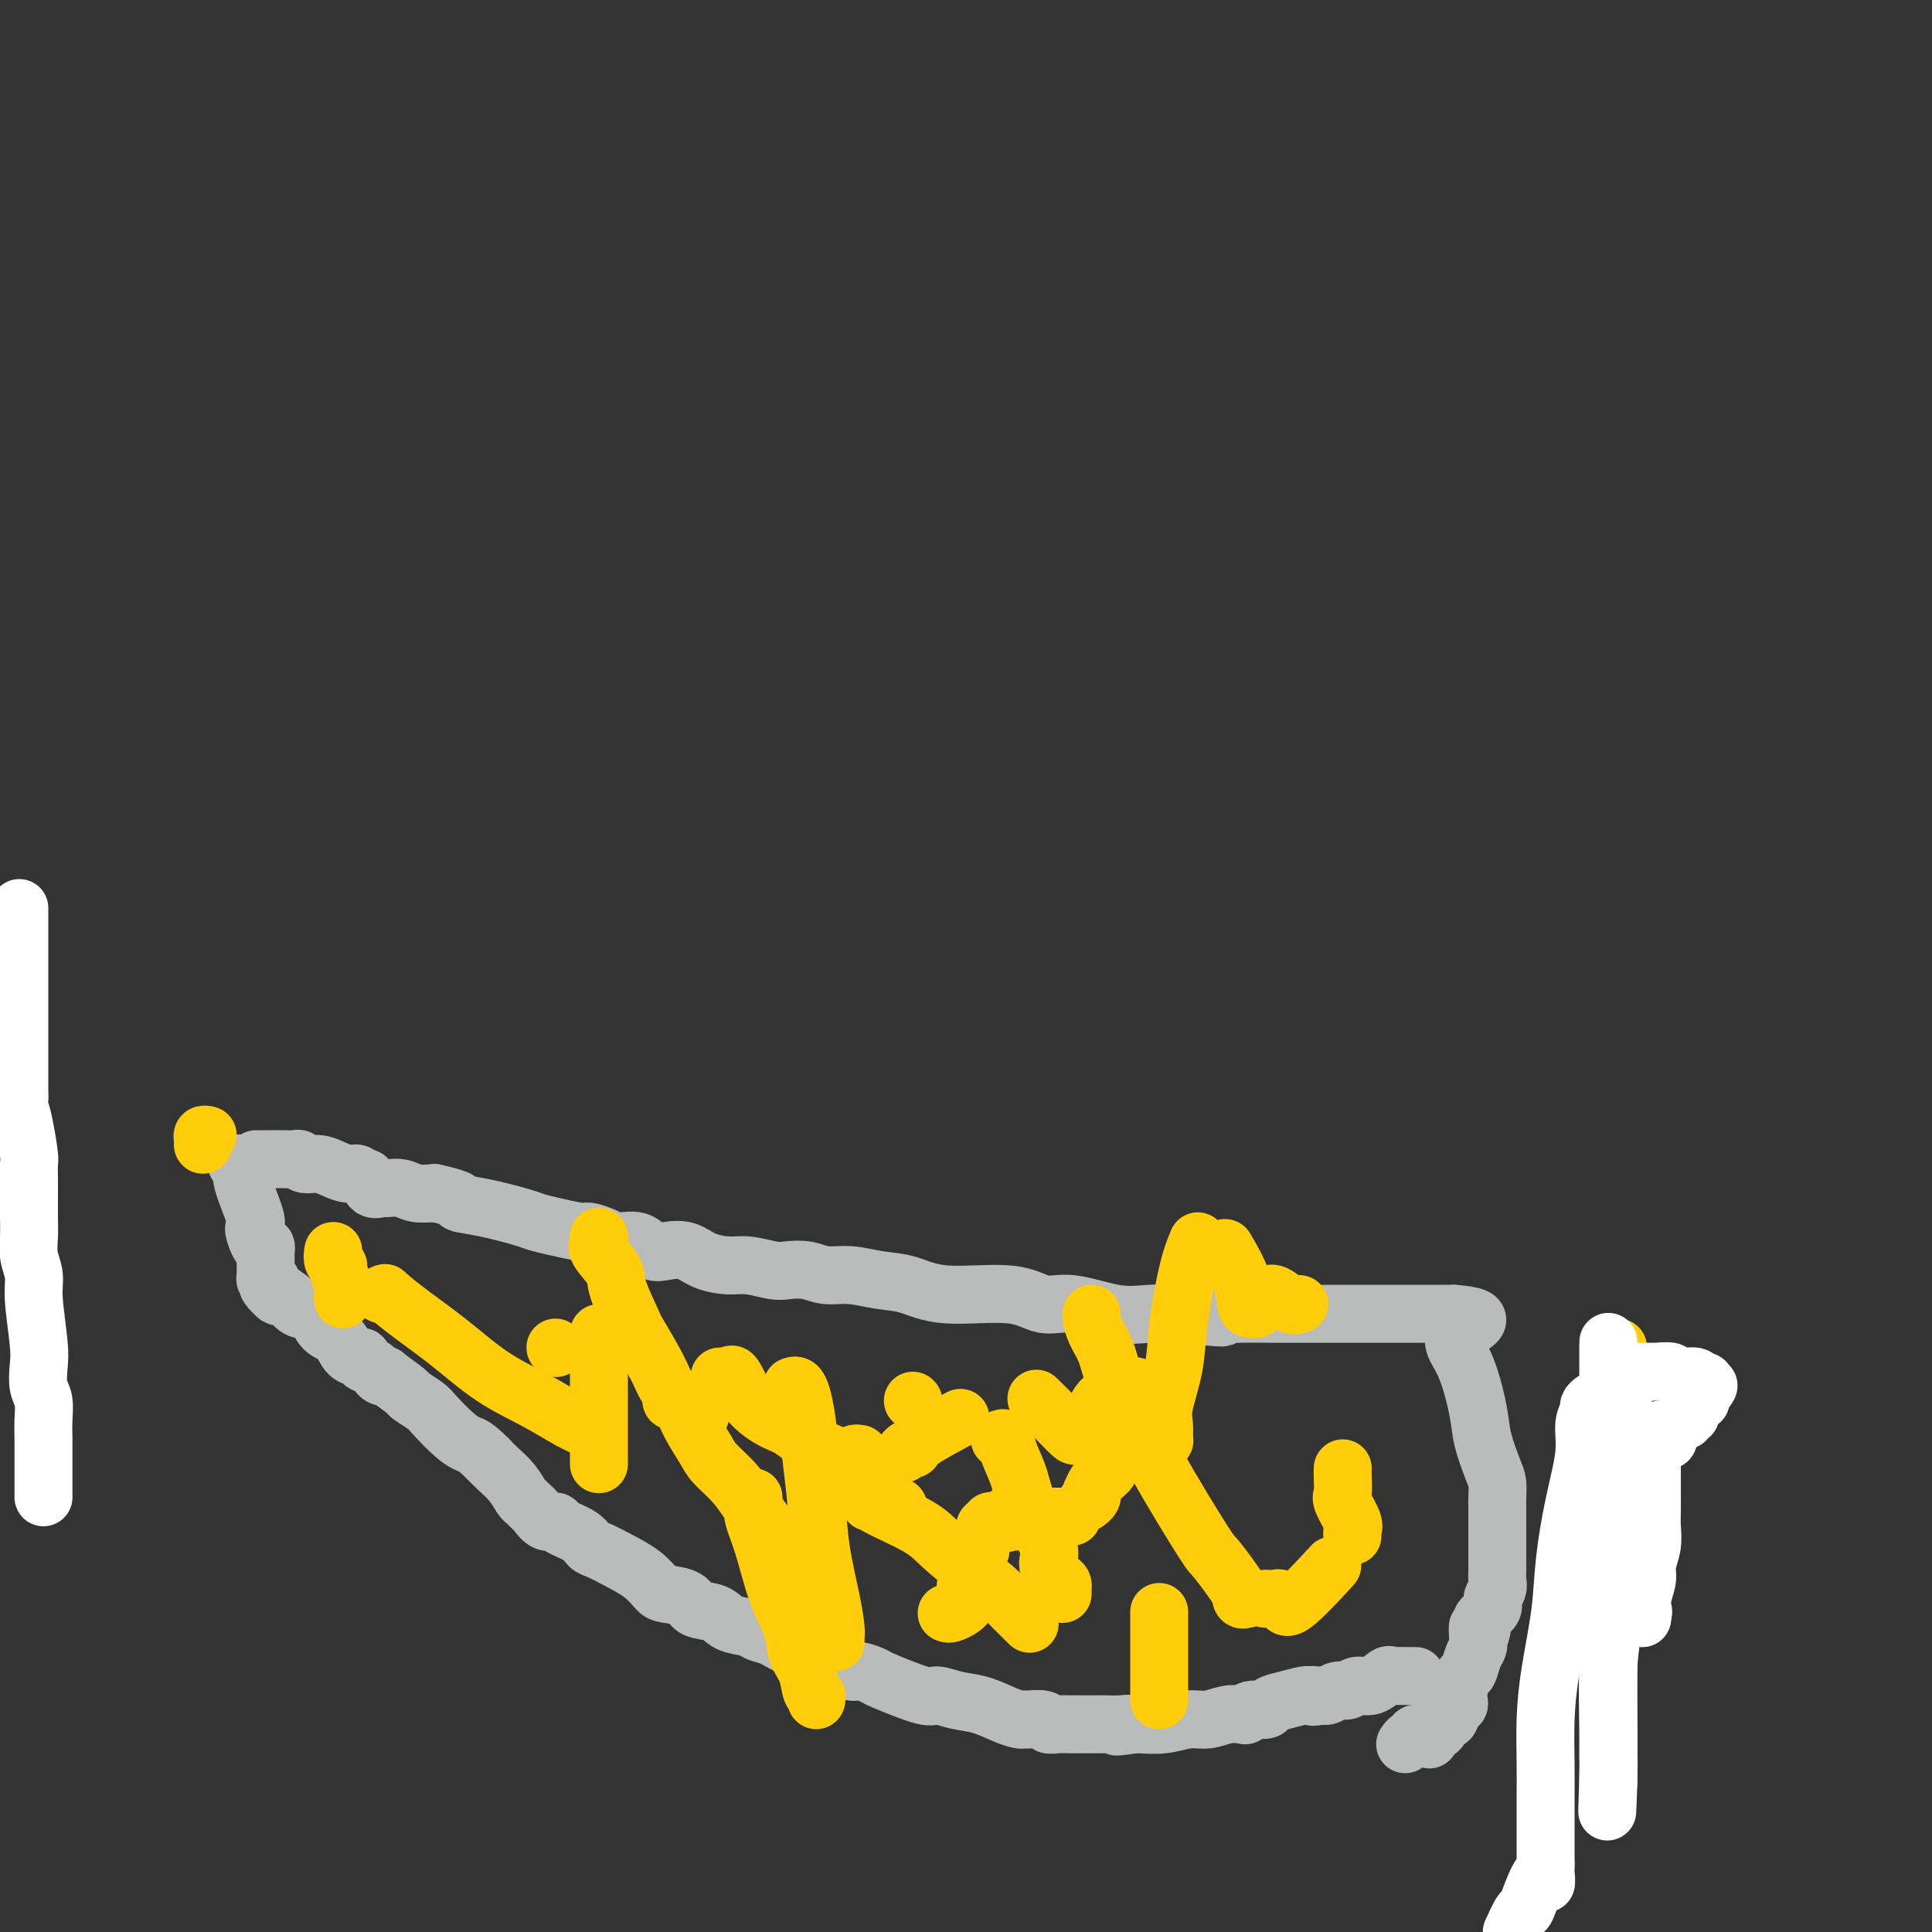 <svg viewBox='0 0 400 400' version='1.1' xmlns='http://www.w3.org/2000/svg' xmlns:xlink='http://www.w3.org/1999/xlink'><rect x="0" y="0" width="400" height="400" fill="#333333" stroke="none"/><g fill='none' stroke='#BABBBB' stroke-width='12' stroke-linecap='round' stroke-linejoin='round'><path d='M53,240c0.446,0.002 0.891,0.005 2,0c1.109,-0.005 2.880,-0.016 4,0c1.120,0.016 1.587,0.060 2,0c0.413,-0.060 0.771,-0.222 1,0c0.229,0.222 0.327,0.829 1,1c0.673,0.171 1.920,-0.093 3,0c1.080,0.093 1.991,0.545 3,1c1.009,0.455 2.114,0.914 3,1c0.886,0.086 1.551,-0.201 2,0c0.449,0.201 0.682,0.891 1,1c0.318,0.109 0.721,-0.364 1,0c0.279,0.364 0.433,1.565 1,2c0.567,0.435 1.547,0.103 2,0c0.453,-0.103 0.379,0.024 1,0c0.621,-0.024 1.936,-0.199 3,0c1.064,0.199 1.875,0.771 3,1c1.125,0.229 2.562,0.114 4,0'/><path d='M90,247c6.673,1.504 4.856,1.765 5,2c0.144,0.235 2.248,0.445 5,1c2.752,0.555 6.150,1.454 8,2c1.850,0.546 2.151,0.737 3,1c0.849,0.263 2.246,0.597 4,1c1.754,0.403 3.866,0.877 5,1c1.134,0.123 1.290,-0.103 2,0c0.710,0.103 1.974,0.536 3,1c1.026,0.464 1.814,0.960 3,1c1.186,0.040 2.770,-0.375 4,0c1.230,0.375 2.107,1.540 3,2c0.893,0.460 1.801,0.213 3,0c1.199,-0.213 2.688,-0.393 4,0c1.312,0.393 2.447,1.360 4,2c1.553,0.640 3.524,0.955 5,1c1.476,0.045 2.455,-0.180 4,0c1.545,0.180 3.654,0.765 5,1c1.346,0.235 1.930,0.119 3,0c1.070,-0.119 2.626,-0.240 4,0c1.374,0.240 2.565,0.843 4,1c1.435,0.157 3.114,-0.132 5,0c1.886,0.132 3.981,0.684 6,1c2.019,0.316 3.964,0.394 6,1c2.036,0.606 4.164,1.739 8,2c3.836,0.261 9.382,-0.351 13,0c3.618,0.351 5.309,1.663 7,2c1.691,0.337 3.381,-0.301 6,0c2.619,0.301 6.167,1.543 9,2c2.833,0.457 4.952,0.131 7,0c2.048,-0.131 4.024,-0.065 6,0'/><path d='M244,272c15.324,1.547 7.135,0.415 5,0c-2.135,-0.415 1.784,-0.111 4,0c2.216,0.111 2.730,0.030 4,0c1.270,-0.030 3.295,-0.008 5,0c1.705,0.008 3.089,0.002 4,0c0.911,-0.002 1.348,-0.001 2,0c0.652,0.001 1.520,0.000 2,0c0.480,-0.000 0.571,-0.000 1,0c0.429,0.000 1.196,0.000 2,0c0.804,-0.000 1.646,-0.000 2,0c0.354,0.000 0.221,0.000 1,0c0.779,-0.000 2.471,-0.000 3,0c0.529,0.000 -0.105,0.000 1,0c1.105,-0.000 3.949,-0.000 6,0c2.051,0.000 3.309,0.000 5,0c1.691,-0.000 3.814,-0.000 5,0c1.186,0.000 1.435,0.000 2,0c0.565,-0.000 1.447,-0.000 2,0c0.553,0.000 0.776,0.000 1,0'/><path d='M301,272c9.030,0.685 3.106,2.396 1,4c-2.106,1.604 -0.392,3.100 1,6c1.392,2.900 2.464,7.203 3,10c0.536,2.797 0.536,4.088 1,6c0.464,1.912 1.392,4.445 2,6c0.608,1.555 0.895,2.132 1,3c0.105,0.868 0.028,2.028 0,3c-0.028,0.972 -0.008,1.756 0,2c0.008,0.244 0.002,-0.051 0,0c-0.002,0.051 -0.001,0.447 0,1c0.001,0.553 0.000,1.262 0,2c-0.000,0.738 -0.000,1.503 0,2c0.000,0.497 0.000,0.724 0,1c-0.000,0.276 -0.000,0.602 0,1c0.000,0.398 0.000,0.869 0,1c-0.000,0.131 -0.000,-0.078 0,0c0.000,0.078 0.001,0.444 0,1c-0.001,0.556 -0.005,1.304 0,2c0.005,0.696 0.017,1.341 0,2c-0.017,0.659 -0.065,1.332 0,2c0.065,0.668 0.241,1.331 0,2c-0.241,0.669 -0.900,1.344 -1,2c-0.100,0.656 0.358,1.292 0,2c-0.358,0.708 -1.531,1.488 -2,2c-0.469,0.512 -0.235,0.756 0,1'/><path d='M307,336c-0.687,4.619 -0.905,1.665 -1,1c-0.095,-0.665 -0.067,0.958 0,2c0.067,1.042 0.172,1.504 0,2c-0.172,0.496 -0.621,1.025 -1,2c-0.379,0.975 -0.689,2.394 -1,3c-0.311,0.606 -0.622,0.399 -1,1c-0.378,0.601 -0.822,2.012 -1,3c-0.178,0.988 -0.089,1.555 0,2c0.089,0.445 0.179,0.768 0,1c-0.179,0.232 -0.625,0.374 -1,1c-0.375,0.626 -0.678,1.735 -1,2c-0.322,0.265 -0.664,-0.313 -1,0c-0.336,0.313 -0.668,1.518 -1,2c-0.332,0.482 -0.666,0.241 -1,0'/><path d='M297,358c-1.669,3.625 -0.842,1.688 -1,1c-0.158,-0.688 -1.300,-0.128 -2,0c-0.700,0.128 -0.958,-0.176 -1,0c-0.042,0.176 0.133,0.831 0,1c-0.133,0.169 -0.574,-0.147 -1,0c-0.426,0.147 -0.836,0.756 -1,1c-0.164,0.244 -0.082,0.122 0,0'/><path d='M293,347c0.097,0.000 0.194,0.001 0,0c-0.194,-0.001 -0.680,-0.002 -1,0c-0.320,0.002 -0.473,0.008 -1,0c-0.527,-0.008 -1.429,-0.032 -2,0c-0.571,0.032 -0.810,0.118 -1,0c-0.190,-0.118 -0.330,-0.439 -1,0c-0.670,0.439 -1.871,1.638 -3,2c-1.129,0.362 -2.187,-0.113 -3,0c-0.813,0.113 -1.383,0.814 -2,1c-0.617,0.186 -1.282,-0.142 -2,0c-0.718,0.142 -1.491,0.755 -2,1c-0.509,0.245 -0.755,0.123 -1,0'/><path d='M274,351c-3.334,0.615 -2.169,0.153 -2,0c0.169,-0.153 -0.660,0.001 -1,0c-0.340,-0.001 -0.193,-0.159 -1,0c-0.807,0.159 -2.570,0.635 -4,1c-1.430,0.365 -2.528,0.620 -3,1c-0.472,0.380 -0.317,0.885 -1,1c-0.683,0.115 -2.206,-0.161 -3,0c-0.794,0.161 -0.861,0.760 -1,1c-0.139,0.240 -0.349,0.121 -1,0c-0.651,-0.121 -1.744,-0.243 -3,0c-1.256,0.243 -2.676,0.850 -4,1c-1.324,0.150 -2.551,-0.156 -4,0c-1.449,0.156 -3.120,0.774 -5,1c-1.880,0.226 -3.968,0.061 -5,0c-1.032,-0.061 -1.009,-0.017 -1,0c0.009,0.017 0.005,0.009 0,0'/><path d='M235,357c-6.463,0.928 -3.121,0.249 -2,0c1.121,-0.249 0.022,-0.067 -1,0c-1.022,0.067 -1.968,0.018 -3,0c-1.032,-0.018 -2.151,-0.004 -3,0c-0.849,0.004 -1.430,-0.003 -2,0c-0.570,0.003 -1.131,0.015 -2,0c-0.869,-0.015 -2.046,-0.056 -3,0c-0.954,0.056 -1.685,0.211 -2,0c-0.315,-0.211 -0.216,-0.788 -1,-1c-0.784,-0.212 -2.452,-0.059 -3,0c-0.548,0.059 0.024,0.023 0,0c-0.024,-0.023 -0.645,-0.033 -1,0c-0.355,0.033 -0.445,0.109 -1,0c-0.555,-0.109 -1.574,-0.405 -3,-1c-1.426,-0.595 -3.258,-1.491 -5,-2c-1.742,-0.509 -3.392,-0.633 -5,-1c-1.608,-0.367 -3.173,-0.978 -4,-1c-0.827,-0.022 -0.916,0.546 -3,0c-2.084,-0.546 -6.164,-2.207 -8,-3c-1.836,-0.793 -1.429,-0.720 -2,-1c-0.571,-0.280 -2.120,-0.915 -3,-1c-0.880,-0.085 -1.092,0.381 -2,0c-0.908,-0.381 -2.511,-1.607 -3,-2c-0.489,-0.393 0.138,0.048 0,0c-0.138,-0.048 -1.039,-0.585 -2,-1c-0.961,-0.415 -1.980,-0.707 -3,-1'/><path d='M168,342c-6.573,-2.267 -3.005,-1.434 -2,-1c1.005,0.434 -0.553,0.468 -2,0c-1.447,-0.468 -2.784,-1.439 -4,-2c-1.216,-0.561 -2.312,-0.713 -3,-1c-0.688,-0.287 -0.969,-0.711 -2,-1c-1.031,-0.289 -2.812,-0.445 -4,-1c-1.188,-0.555 -1.784,-1.509 -3,-2c-1.216,-0.491 -3.051,-0.519 -4,-1c-0.949,-0.481 -1.012,-1.417 -2,-2c-0.988,-0.583 -2.901,-0.815 -4,-1c-1.099,-0.185 -1.383,-0.325 -2,-1c-0.617,-0.675 -1.566,-1.885 -3,-3c-1.434,-1.115 -3.351,-2.133 -5,-3c-1.649,-0.867 -3.029,-1.581 -4,-2c-0.971,-0.419 -1.534,-0.541 -2,-1c-0.466,-0.459 -0.836,-1.254 -2,-2c-1.164,-0.746 -3.124,-1.443 -4,-2c-0.876,-0.557 -0.669,-0.976 -1,-1c-0.331,-0.024 -1.202,0.346 -2,0c-0.798,-0.346 -1.525,-1.408 -2,-2c-0.475,-0.592 -0.697,-0.715 -1,-1c-0.303,-0.285 -0.686,-0.734 -1,-1c-0.314,-0.266 -0.558,-0.350 -1,-1c-0.442,-0.650 -1.080,-1.867 -2,-3c-0.920,-1.133 -2.120,-2.181 -3,-3c-0.880,-0.819 -1.440,-1.410 -2,-2'/><path d='M101,302c-2.640,-2.628 -3.241,-2.697 -4,-3c-0.759,-0.303 -1.678,-0.838 -3,-2c-1.322,-1.162 -3.049,-2.949 -4,-4c-0.951,-1.051 -1.126,-1.364 -2,-2c-0.874,-0.636 -2.447,-1.595 -3,-2c-0.553,-0.405 -0.085,-0.255 -1,-1c-0.915,-0.745 -3.214,-2.385 -4,-3c-0.786,-0.615 -0.061,-0.206 0,0c0.061,0.206 -0.543,0.209 -1,0c-0.457,-0.209 -0.765,-0.630 -1,-1c-0.235,-0.370 -0.395,-0.689 -1,-1c-0.605,-0.311 -1.656,-0.615 -2,-1c-0.344,-0.385 0.017,-0.850 0,-1c-0.017,-0.150 -0.412,0.016 -1,0c-0.588,-0.016 -1.368,-0.213 -2,-1c-0.632,-0.787 -1.114,-2.164 -2,-3c-0.886,-0.836 -2.176,-1.131 -3,-2c-0.824,-0.869 -1.183,-2.311 -2,-3c-0.817,-0.689 -2.090,-0.625 -3,-1c-0.910,-0.375 -1.455,-1.187 -2,-2'/><path d='M60,269c-7.034,-5.304 -4.119,-2.065 -3,-1c1.119,1.065 0.444,-0.043 0,-1c-0.444,-0.957 -0.655,-1.762 -1,-2c-0.345,-0.238 -0.825,0.091 -1,0c-0.175,-0.091 -0.047,-0.601 0,-1c0.047,-0.399 0.013,-0.685 0,-1c-0.013,-0.315 -0.004,-0.658 0,-1c0.004,-0.342 0.002,-0.684 0,-1c-0.002,-0.316 -0.003,-0.605 0,-1c0.003,-0.395 0.012,-0.896 0,-1c-0.012,-0.104 -0.044,0.189 0,0c0.044,-0.189 0.166,-0.858 0,-1c-0.166,-0.142 -0.619,0.245 -1,0c-0.381,-0.245 -0.691,-1.123 -1,-2'/><path d='M53,256c-0.979,-2.383 0.074,-1.840 0,-3c-0.074,-1.160 -1.274,-4.024 -2,-6c-0.726,-1.976 -0.978,-3.066 -1,-4c-0.022,-0.934 0.186,-1.713 0,-2c-0.186,-0.287 -0.768,-0.082 -1,0c-0.232,0.082 -0.116,0.041 0,0'/></g>
<g fill='none' stroke='#FFCD0A' stroke-width='12' stroke-linecap='round' stroke-linejoin='round'><path d='M124,276c0.000,0.209 0.000,0.417 0,1c0.000,0.583 0.000,1.539 0,3c-0.000,1.461 0.000,3.427 0,5c0.000,1.573 0.000,2.753 0,4c0.000,1.247 0.000,2.562 0,4c-0.000,1.438 0.000,2.998 0,4c0.000,1.002 0.000,1.445 0,2c0.000,0.555 0.000,1.221 0,2c-0.000,0.779 0.000,1.671 0,2c0.000,0.329 -0.000,0.094 0,0c0.000,-0.094 0.000,-0.047 0,0'/><path d='M164,287c0.333,-0.125 0.667,-0.249 1,0c0.333,0.249 0.666,0.873 1,2c0.334,1.127 0.671,2.757 1,5c0.329,2.243 0.652,5.098 1,8c0.348,2.902 0.720,5.852 1,9c0.280,3.148 0.467,6.493 1,10c0.533,3.507 1.411,7.174 2,10c0.589,2.826 0.890,4.809 1,6c0.110,1.191 0.030,1.590 0,2c-0.030,0.410 -0.008,0.831 0,1c0.008,0.169 0.004,0.084 0,0'/><path d='M207,298c0.363,-0.221 0.726,-0.443 1,0c0.274,0.443 0.460,1.549 1,3c0.540,1.451 1.433,3.247 2,5c0.567,1.753 0.807,3.464 2,6c1.193,2.536 3.339,5.899 4,8c0.661,2.101 -0.163,2.940 0,4c0.163,1.060 1.312,2.340 2,3c0.688,0.660 0.917,0.699 1,1c0.083,0.301 0.022,0.864 0,1c-0.022,0.136 -0.006,-0.156 0,0c0.006,0.156 0.002,0.759 0,1c-0.002,0.241 -0.001,0.121 0,0'/><path d='M240,334c0.000,-0.225 0.000,-0.451 0,0c0.000,0.451 -0.000,1.577 0,3c0.000,1.423 0.000,3.141 0,5c-0.000,1.859 -0.000,3.857 0,5c0.000,1.143 0.000,1.430 0,2c0.000,0.570 -0.000,1.423 0,2c0.000,0.577 0.000,0.879 0,1c0.000,0.121 0.000,0.060 0,0'/><path d='M278,304c-0.016,0.538 -0.033,1.075 0,2c0.033,0.925 0.114,2.237 0,3c-0.114,0.763 -0.423,0.975 0,2c0.423,1.025 1.577,2.862 2,4c0.423,1.138 0.114,1.576 0,2c-0.114,0.424 -0.033,0.836 0,1c0.033,0.164 0.016,0.082 0,0'/><path d='M235,287c-0.477,0.333 -0.954,0.667 -1,1c-0.046,0.333 0.340,0.666 0,2c-0.340,1.334 -1.404,3.669 -2,5c-0.596,1.331 -0.724,1.657 -1,3c-0.276,1.343 -0.701,3.704 -1,5c-0.299,1.296 -0.471,1.527 -1,2c-0.529,0.473 -1.413,1.188 -2,2c-0.587,0.812 -0.875,1.720 -1,2c-0.125,0.280 -0.085,-0.069 0,0c0.085,0.069 0.215,0.557 0,1c-0.215,0.443 -0.776,0.841 -1,1c-0.224,0.159 -0.112,0.080 0,0'/><path d='M178,301c-0.439,-0.067 -0.878,-0.133 -1,0c-0.122,0.133 0.072,0.466 0,1c-0.072,0.534 -0.412,1.267 -1,2c-0.588,0.733 -1.426,1.464 -2,2c-0.574,0.536 -0.886,0.876 -1,1c-0.114,0.124 -0.031,0.034 0,0c0.031,-0.034 0.009,-0.010 0,0c-0.009,0.010 -0.004,0.005 0,0'/><path d='M43,235c-0.423,-0.083 -0.845,-0.167 -1,0c-0.155,0.167 -0.042,0.583 0,1c0.042,0.417 0.012,0.833 0,1c-0.012,0.167 -0.006,0.083 0,0'/><path d='M69,259c-0.121,0.742 -0.243,1.484 0,2c0.243,0.516 0.850,0.808 1,1c0.150,0.192 -0.156,0.286 0,1c0.156,0.714 0.774,2.047 1,3c0.226,0.953 0.061,1.526 0,2c-0.061,0.474 -0.017,0.850 0,1c0.017,0.150 0.009,0.075 0,0'/><path d='M79,268c0.525,0.085 1.049,0.171 1,0c-0.049,-0.171 -0.672,-0.598 0,0c0.672,0.598 2.640,2.222 5,4c2.360,1.778 5.112,3.709 8,6c2.888,2.291 5.912,4.943 9,7c3.088,2.057 6.239,3.518 9,5c2.761,1.482 5.132,2.985 7,4c1.868,1.015 3.234,1.543 4,2c0.766,0.457 0.933,0.845 1,1c0.067,0.155 0.033,0.078 0,0'/><path d='M149,285c0.325,-0.033 0.649,-0.065 1,0c0.351,0.065 0.728,0.228 1,0c0.272,-0.228 0.439,-0.847 1,0c0.561,0.847 1.518,3.161 3,5c1.482,1.839 3.491,3.203 5,4c1.509,0.797 2.520,1.026 4,2c1.480,0.974 3.430,2.692 6,4c2.570,1.308 5.761,2.206 8,3c2.239,0.794 3.526,1.483 4,2c0.474,0.517 0.135,0.862 0,1c-0.135,0.138 -0.068,0.069 0,0'/><path d='M182,306c0.000,-0.113 0.000,-0.226 0,0c0.000,0.226 0.000,0.792 0,1c0.000,0.208 0.000,0.060 0,0c0.000,-0.060 0.000,-0.030 0,0'/><path d='M187,301c0.314,-0.451 0.628,-0.903 1,-1c0.372,-0.097 0.801,0.159 1,0c0.199,-0.159 0.169,-0.735 2,-2c1.831,-1.265 5.523,-3.219 7,-4c1.477,-0.781 0.738,-0.391 0,0'/><path d='M226,272c-0.062,0.169 -0.123,0.339 0,1c0.123,0.661 0.432,1.815 1,3c0.568,1.185 1.396,2.403 2,4c0.604,1.597 0.984,3.574 2,6c1.016,2.426 2.670,5.302 4,8c1.330,2.698 2.338,5.216 5,10c2.662,4.784 6.980,11.832 9,15c2.020,3.168 1.743,2.457 3,4c1.257,1.543 4.048,5.342 5,7c0.952,1.658 0.064,1.177 0,1c-0.064,-0.177 0.696,-0.051 1,0c0.304,0.051 0.152,0.025 0,0'/><path d='M262,331c0.763,0.034 1.525,0.069 2,0c0.475,-0.069 0.661,-0.240 1,0c0.339,0.240 0.831,0.893 1,1c0.169,0.107 0.014,-0.332 0,0c-0.014,0.332 0.112,1.436 2,0c1.888,-1.436 5.540,-5.410 7,-7c1.460,-1.590 0.730,-0.795 0,0'/><path d='M335,279c-0.002,0.692 -0.003,1.383 0,3c0.003,1.617 0.011,4.158 0,7c-0.011,2.842 -0.041,5.984 0,9c0.041,3.016 0.155,5.905 0,9c-0.155,3.095 -0.578,6.397 -1,8c-0.422,1.603 -0.845,1.509 -1,2c-0.155,0.491 -0.044,1.569 0,2c0.044,0.431 0.022,0.216 0,0'/><path d='M269,270c-0.550,0.230 -1.100,0.461 -2,0c-0.900,-0.461 -2.149,-1.612 -3,-2c-0.851,-0.388 -1.303,-0.013 -2,0c-0.697,0.013 -1.640,-0.337 -2,0c-0.360,0.337 -0.136,1.359 0,2c0.136,0.641 0.183,0.899 0,1c-0.183,0.101 -0.596,0.044 -1,0c-0.404,-0.044 -0.799,-0.074 -1,-1c-0.201,-0.926 -0.208,-2.749 -1,-5c-0.792,-2.251 -2.369,-4.929 -3,-6c-0.631,-1.071 -0.315,-0.536 0,0'/><path d='M248,257c-0.633,1.505 -1.266,3.010 -2,6c-0.734,2.990 -1.570,7.464 -2,11c-0.430,3.536 -0.454,6.135 -1,9c-0.546,2.865 -1.614,5.997 -2,8c-0.386,2.003 -0.090,2.876 0,4c0.090,1.124 -0.028,2.497 0,3c0.028,0.503 0.200,0.135 0,0c-0.200,-0.135 -0.771,-0.039 -1,0c-0.229,0.039 -0.114,0.019 0,0'/><path d='M231,289c-0.240,-0.037 -0.480,-0.074 -1,0c-0.520,0.074 -1.319,0.258 -2,1c-0.681,0.742 -1.242,2.043 -2,3c-0.758,0.957 -1.713,1.570 -2,2c-0.287,0.430 0.094,0.679 0,1c-0.094,0.321 -0.663,0.716 -1,1c-0.337,0.284 -0.441,0.458 -1,0c-0.559,-0.458 -1.574,-1.546 -3,-3c-1.426,-1.454 -3.265,-3.272 -4,-4c-0.735,-0.728 -0.368,-0.364 0,0'/><path d='M2,197c0.000,0.829 0.000,1.657 0,3c0.000,1.343 0.000,3.200 0,6c0.000,2.800 0.000,6.544 0,9c0.000,2.456 0.000,3.625 0,4c0.000,0.375 0.000,-0.044 0,-1c0.000,-0.956 -0.000,-2.450 0,-3c0.000,-0.550 0.000,-0.157 0,0c0.000,0.157 0.000,0.079 0,0'/></g>
<g fill='none' stroke='#FFFFFF' stroke-width='12' stroke-linecap='round' stroke-linejoin='round'><path d='M338,304c0.000,0.307 0.000,0.614 0,1c0.000,0.386 0.000,0.852 0,2c0.000,1.148 0.000,2.978 0,4c0.000,1.022 0.000,1.235 0,2c0.000,0.765 0.000,2.081 0,3c0.000,0.919 0.000,1.442 0,2c0.000,0.558 0.000,1.150 0,2c0.000,0.850 0.000,1.957 0,3c0.000,1.043 0.000,2.021 0,3'/><path d='M338,326c-0.009,3.800 -0.031,2.301 0,2c0.031,-0.301 0.113,0.598 0,1c-0.113,0.402 -0.423,0.308 0,1c0.423,0.692 1.577,2.172 2,3c0.423,0.828 0.113,1.006 0,1c-0.113,-0.006 -0.031,-0.194 0,0c0.031,0.194 0.009,0.770 0,1c-0.009,0.230 -0.004,0.115 0,0'/><path d='M340,335c0.033,-0.187 0.065,-0.373 0,-1c-0.065,-0.627 -0.228,-1.694 0,-3c0.228,-1.306 0.846,-2.851 1,-4c0.154,-1.149 -0.155,-1.901 0,-3c0.155,-1.099 0.774,-2.546 1,-4c0.226,-1.454 0.061,-2.914 0,-4c-0.061,-1.086 -0.016,-1.796 0,-3c0.016,-1.204 0.004,-2.900 0,-4c-0.004,-1.100 -0.001,-1.605 0,-2c0.001,-0.395 0.001,-0.682 0,-1c-0.001,-0.318 -0.001,-0.667 0,-1c0.001,-0.333 0.004,-0.649 0,-1c-0.004,-0.351 -0.015,-0.738 0,-1c0.015,-0.262 0.056,-0.400 0,-1c-0.056,-0.600 -0.207,-1.661 0,-2c0.207,-0.339 0.774,0.046 1,0c0.226,-0.046 0.113,-0.523 0,-1'/><path d='M343,299c0.870,-5.686 1.543,-1.901 2,-1c0.457,0.901 0.696,-1.083 1,-2c0.304,-0.917 0.674,-0.767 1,-1c0.326,-0.233 0.608,-0.850 1,-1c0.392,-0.150 0.894,0.167 1,0c0.106,-0.167 -0.183,-0.819 0,-1c0.183,-0.181 0.837,0.109 1,0c0.163,-0.109 -0.167,-0.617 0,-1c0.167,-0.383 0.829,-0.641 1,-1c0.171,-0.359 -0.151,-0.818 0,-1c0.151,-0.182 0.775,-0.087 1,0c0.225,0.087 0.050,0.168 0,0c-0.050,-0.168 0.025,-0.584 0,-1c-0.025,-0.416 -0.150,-0.833 0,-1c0.150,-0.167 0.575,-0.083 1,0'/><path d='M353,288c1.510,-1.863 0.285,-1.020 0,-1c-0.285,0.020 0.371,-0.783 0,-1c-0.371,-0.217 -1.770,0.152 -2,0c-0.230,-0.152 0.709,-0.825 0,-1c-0.709,-0.175 -3.065,0.149 -4,0c-0.935,-0.149 -0.450,-0.772 -1,-1c-0.550,-0.228 -2.135,-0.061 -3,0c-0.865,0.061 -1.009,0.016 -1,0c0.009,-0.016 0.170,-0.004 0,0c-0.170,0.004 -0.672,0.001 -1,0c-0.328,-0.001 -0.484,-0.001 -1,0c-0.516,0.001 -1.392,0.003 -2,0c-0.608,-0.003 -0.946,-0.011 -1,0c-0.054,0.011 0.178,0.041 0,0c-0.178,-0.041 -0.765,-0.155 -1,0c-0.235,0.155 -0.117,0.577 0,1'/><path d='M336,285c-2.630,-0.542 -0.705,-0.396 0,0c0.705,0.396 0.190,1.042 0,2c-0.190,0.958 -0.054,2.227 0,3c0.054,0.773 0.025,1.049 0,2c-0.025,0.951 -0.045,2.578 0,4c0.045,1.422 0.155,2.638 0,4c-0.155,1.362 -0.577,2.869 -1,5c-0.423,2.131 -0.849,4.887 -1,7c-0.151,2.113 -0.026,3.583 0,6c0.026,2.417 -0.046,5.779 0,9c0.046,3.221 0.208,6.299 0,9c-0.208,2.701 -0.788,5.025 -1,9c-0.212,3.975 -0.057,9.601 0,13c0.057,3.399 0.015,4.571 0,6c-0.015,1.429 -0.004,3.116 0,4c0.004,0.884 0.001,0.967 0,1c-0.001,0.033 -0.001,0.017 0,0'/><path d='M333,369c-0.464,12.640 -0.124,2.240 0,-2c0.124,-4.240 0.033,-2.321 0,-3c-0.033,-0.679 -0.009,-3.955 0,-6c0.009,-2.045 0.002,-2.858 0,-4c-0.002,-1.142 -0.001,-2.613 0,-4c0.001,-1.387 0.000,-2.689 0,-4c-0.000,-1.311 -0.000,-2.629 0,-4c0.000,-1.371 0.000,-2.795 0,-4c-0.000,-1.205 -0.000,-2.191 0,-3c0.000,-0.809 0.000,-1.440 0,-2c-0.000,-0.560 -0.000,-1.049 0,-2c0.000,-0.951 0.000,-2.362 0,-3c-0.000,-0.638 -0.000,-0.501 0,-1c0.000,-0.499 0.000,-1.634 0,-2c-0.000,-0.366 -0.000,0.038 0,0c0.000,-0.038 0.000,-0.519 0,-1'/><path d='M333,324c0.000,-7.040 0.000,-2.140 0,-1c0.000,1.140 0.000,-1.481 0,-3c0.000,-1.519 0.000,-1.937 0,-3c0.000,-1.063 0.000,-2.773 0,-5c0.000,-2.227 0.000,-4.971 0,-7c0.000,-2.029 0.000,-3.341 0,-5c0.000,-1.659 0.000,-3.663 0,-5c0.000,-1.337 0.000,-2.007 0,-3c0.000,-0.993 0.000,-2.310 0,-4c0.000,-1.690 0.000,-3.754 0,-5c-0.000,-1.246 -0.000,-1.674 0,-2c0.000,-0.326 0.000,-0.549 0,-1c0.000,-0.451 0.000,-1.129 0,-1c0.000,0.129 0.000,1.064 0,2'/><path d='M333,281c-0.001,-6.564 -0.004,-1.473 0,1c0.004,2.473 0.016,2.326 0,3c-0.016,0.674 -0.060,2.167 0,3c0.060,0.833 0.224,1.007 0,1c-0.224,-0.007 -0.835,-0.195 -1,0c-0.165,0.195 0.114,0.772 0,1c-0.114,0.228 -0.623,0.107 -1,0c-0.377,-0.107 -0.621,-0.199 -1,0c-0.379,0.199 -0.892,0.690 -1,1c-0.108,0.310 0.188,0.438 0,1c-0.188,0.562 -0.861,1.558 -1,3c-0.139,1.442 0.258,3.330 0,6c-0.258,2.670 -1.169,6.121 -2,10c-0.831,3.879 -1.582,8.184 -2,12c-0.418,3.816 -0.504,7.143 -1,11c-0.496,3.857 -1.401,8.245 -2,12c-0.599,3.755 -0.893,6.876 -1,10c-0.107,3.124 -0.029,6.252 0,9c0.029,2.748 0.008,5.118 0,7c-0.008,1.882 -0.002,3.278 0,5c0.002,1.722 0.001,3.771 0,5c-0.001,1.229 -0.000,1.639 0,2c0.000,0.361 0.000,0.675 0,1c-0.000,0.325 -0.000,0.663 0,1'/><path d='M320,386c-0.063,6.600 0.279,3.100 0,2c-0.279,-1.100 -1.178,0.200 -2,2c-0.822,1.800 -1.568,4.100 -2,5c-0.432,0.900 -0.552,0.400 -1,1c-0.448,0.600 -1.224,2.300 -2,4'/><path d='M4,188c0.000,0.448 0.000,0.897 0,1c0.000,0.103 0.000,-0.138 0,0c0.000,0.138 0.000,0.655 0,1c0.000,0.345 0.000,0.519 0,1c0.000,0.481 0.000,1.268 0,2c0.000,0.732 -0.000,1.408 0,2c0.000,0.592 0.000,1.100 0,2c0.000,0.900 0.000,2.191 0,3c0.000,0.809 0.000,1.136 0,2c0.000,0.864 -0.000,2.264 0,3c0.000,0.736 0.000,0.807 0,1c-0.000,0.193 -0.000,0.508 0,1c0.000,0.492 0.000,1.162 0,2c-0.000,0.838 0.000,1.844 0,3c0.000,1.156 0.000,2.463 0,3c-0.000,0.537 -0.000,0.304 0,1c0.000,0.696 0.000,2.322 0,3c-0.000,0.678 -0.000,0.409 0,1c0.000,0.591 0.000,2.044 0,3c-0.000,0.956 -0.000,1.416 0,2c0.000,0.584 0.000,1.292 0,2'/><path d='M4,227c-0.044,6.622 -0.156,3.677 0,3c0.156,-0.677 0.578,0.913 1,3c0.422,2.087 0.845,4.673 1,6c0.155,1.327 0.042,1.397 0,2c-0.042,0.603 -0.012,1.739 0,3c0.012,1.261 0.007,2.648 0,4c-0.007,1.352 -0.017,2.671 0,4c0.017,1.329 0.061,2.669 0,4c-0.061,1.331 -0.226,2.652 0,4c0.226,1.348 0.844,2.724 1,4c0.156,1.276 -0.151,2.451 0,5c0.151,2.549 0.758,6.470 1,9c0.242,2.530 0.117,3.668 0,5c-0.117,1.332 -0.228,2.860 0,4c0.228,1.140 0.793,1.894 1,3c0.207,1.106 0.055,2.565 0,4c-0.055,1.435 -0.015,2.846 0,4c0.015,1.154 0.004,2.050 0,3c-0.004,0.950 -0.001,1.953 0,3c0.001,1.047 0.000,2.136 0,3c-0.000,0.864 -0.000,1.502 0,2c0.000,0.498 0.000,0.857 0,1c-0.000,0.143 -0.000,0.072 0,0'/></g>
<g fill='none' stroke='#FFCD0A' stroke-width='12' stroke-linecap='round' stroke-linejoin='round'><path d='M115,279c0.000,0.000 0.100,0.100 0.1,0.1'/><path d='M139,290c2.000,0.339 4.000,0.679 5,1c1.000,0.321 1.000,0.625 1,1c0.000,0.375 0.000,0.821 0,1c0.000,0.179 0.000,0.089 0,0'/><path d='M156,310c-0.159,1.267 -0.317,2.534 0,4c0.317,1.466 1.111,3.132 2,6c0.889,2.868 1.873,6.937 3,10c1.127,3.063 2.397,5.121 3,7c0.603,1.879 0.540,3.579 1,5c0.460,1.421 1.444,2.563 2,4c0.556,1.437 0.685,3.169 1,4c0.315,0.831 0.816,0.762 1,1c0.184,0.238 0.053,0.782 0,1c-0.053,0.218 -0.026,0.109 0,0'/><path d='M180,311c0.522,-0.015 1.044,-0.031 1,0c-0.044,0.031 -0.654,0.108 1,1c1.654,0.892 5.574,2.599 8,4c2.426,1.401 3.360,2.496 5,4c1.640,1.504 3.988,3.415 6,5c2.012,1.585 3.688,2.842 5,4c1.312,1.158 2.259,2.218 3,3c0.741,0.782 1.276,1.288 2,2c0.724,0.712 1.635,1.632 2,2c0.365,0.368 0.182,0.184 0,0'/><path d='M124,256c0.089,0.300 0.179,0.600 0,1c-0.179,0.400 -0.626,0.900 0,2c0.626,1.100 2.325,2.801 3,4c0.675,1.199 0.326,1.895 1,4c0.674,2.105 2.373,5.620 3,7c0.627,1.380 0.183,0.625 1,2c0.817,1.375 2.894,4.879 4,7c1.106,2.121 1.239,2.860 2,4c0.761,1.140 2.150,2.682 3,4c0.850,1.318 1.161,2.414 2,4c0.839,1.586 2.207,3.663 3,5c0.793,1.337 1.013,1.933 2,3c0.987,1.067 2.741,2.605 4,4c1.259,1.395 2.022,2.647 3,4c0.978,1.353 2.171,2.807 3,4c0.829,1.193 1.294,2.124 2,3c0.706,0.876 1.652,1.697 2,2c0.348,0.303 0.100,0.086 0,0c-0.100,-0.086 -0.050,-0.043 0,0'/><path d='M189,290c0.000,0.000 0.100,0.100 0.1,0.1'/><path d='M186,312c0.000,0.000 0.000,0.000 0,0c0.000,0.000 0.000,0.000 0,0'/><path d='M196,334c0.227,0.087 0.453,0.174 1,0c0.547,-0.174 1.414,-0.608 2,-1c0.586,-0.392 0.892,-0.740 1,-1c0.108,-0.260 0.017,-0.430 0,-1c-0.017,-0.570 0.038,-1.540 0,-2c-0.038,-0.460 -0.169,-0.412 0,-1c0.169,-0.588 0.638,-1.814 1,-3c0.362,-1.186 0.618,-2.332 1,-3c0.382,-0.668 0.891,-0.857 1,-1c0.109,-0.143 -0.182,-0.238 0,-1c0.182,-0.762 0.836,-2.190 1,-3c0.164,-0.810 -0.163,-1.002 0,-1c0.163,0.002 0.817,0.197 1,0c0.183,-0.197 -0.106,-0.785 0,-1c0.106,-0.215 0.605,-0.058 1,0c0.395,0.058 0.684,0.017 1,0c0.316,-0.017 0.658,-0.008 1,0'/><path d='M208,315c1.805,-2.939 0.316,-0.786 0,0c-0.316,0.786 0.541,0.207 1,0c0.459,-0.207 0.518,-0.041 1,0c0.482,0.041 1.385,-0.041 2,0c0.615,0.041 0.943,0.207 1,0c0.057,-0.207 -0.157,-0.788 0,-1c0.157,-0.212 0.686,-0.057 1,0c0.314,0.057 0.413,0.015 1,0c0.587,-0.015 1.663,-0.004 2,0c0.337,0.004 -0.064,0.001 0,0c0.064,-0.001 0.595,-0.000 1,0c0.405,0.000 0.686,0.000 1,0c0.314,-0.000 0.661,-0.000 1,0c0.339,0.000 0.668,0.000 1,0c0.332,-0.000 0.666,-0.000 1,0'/></g>
</svg>